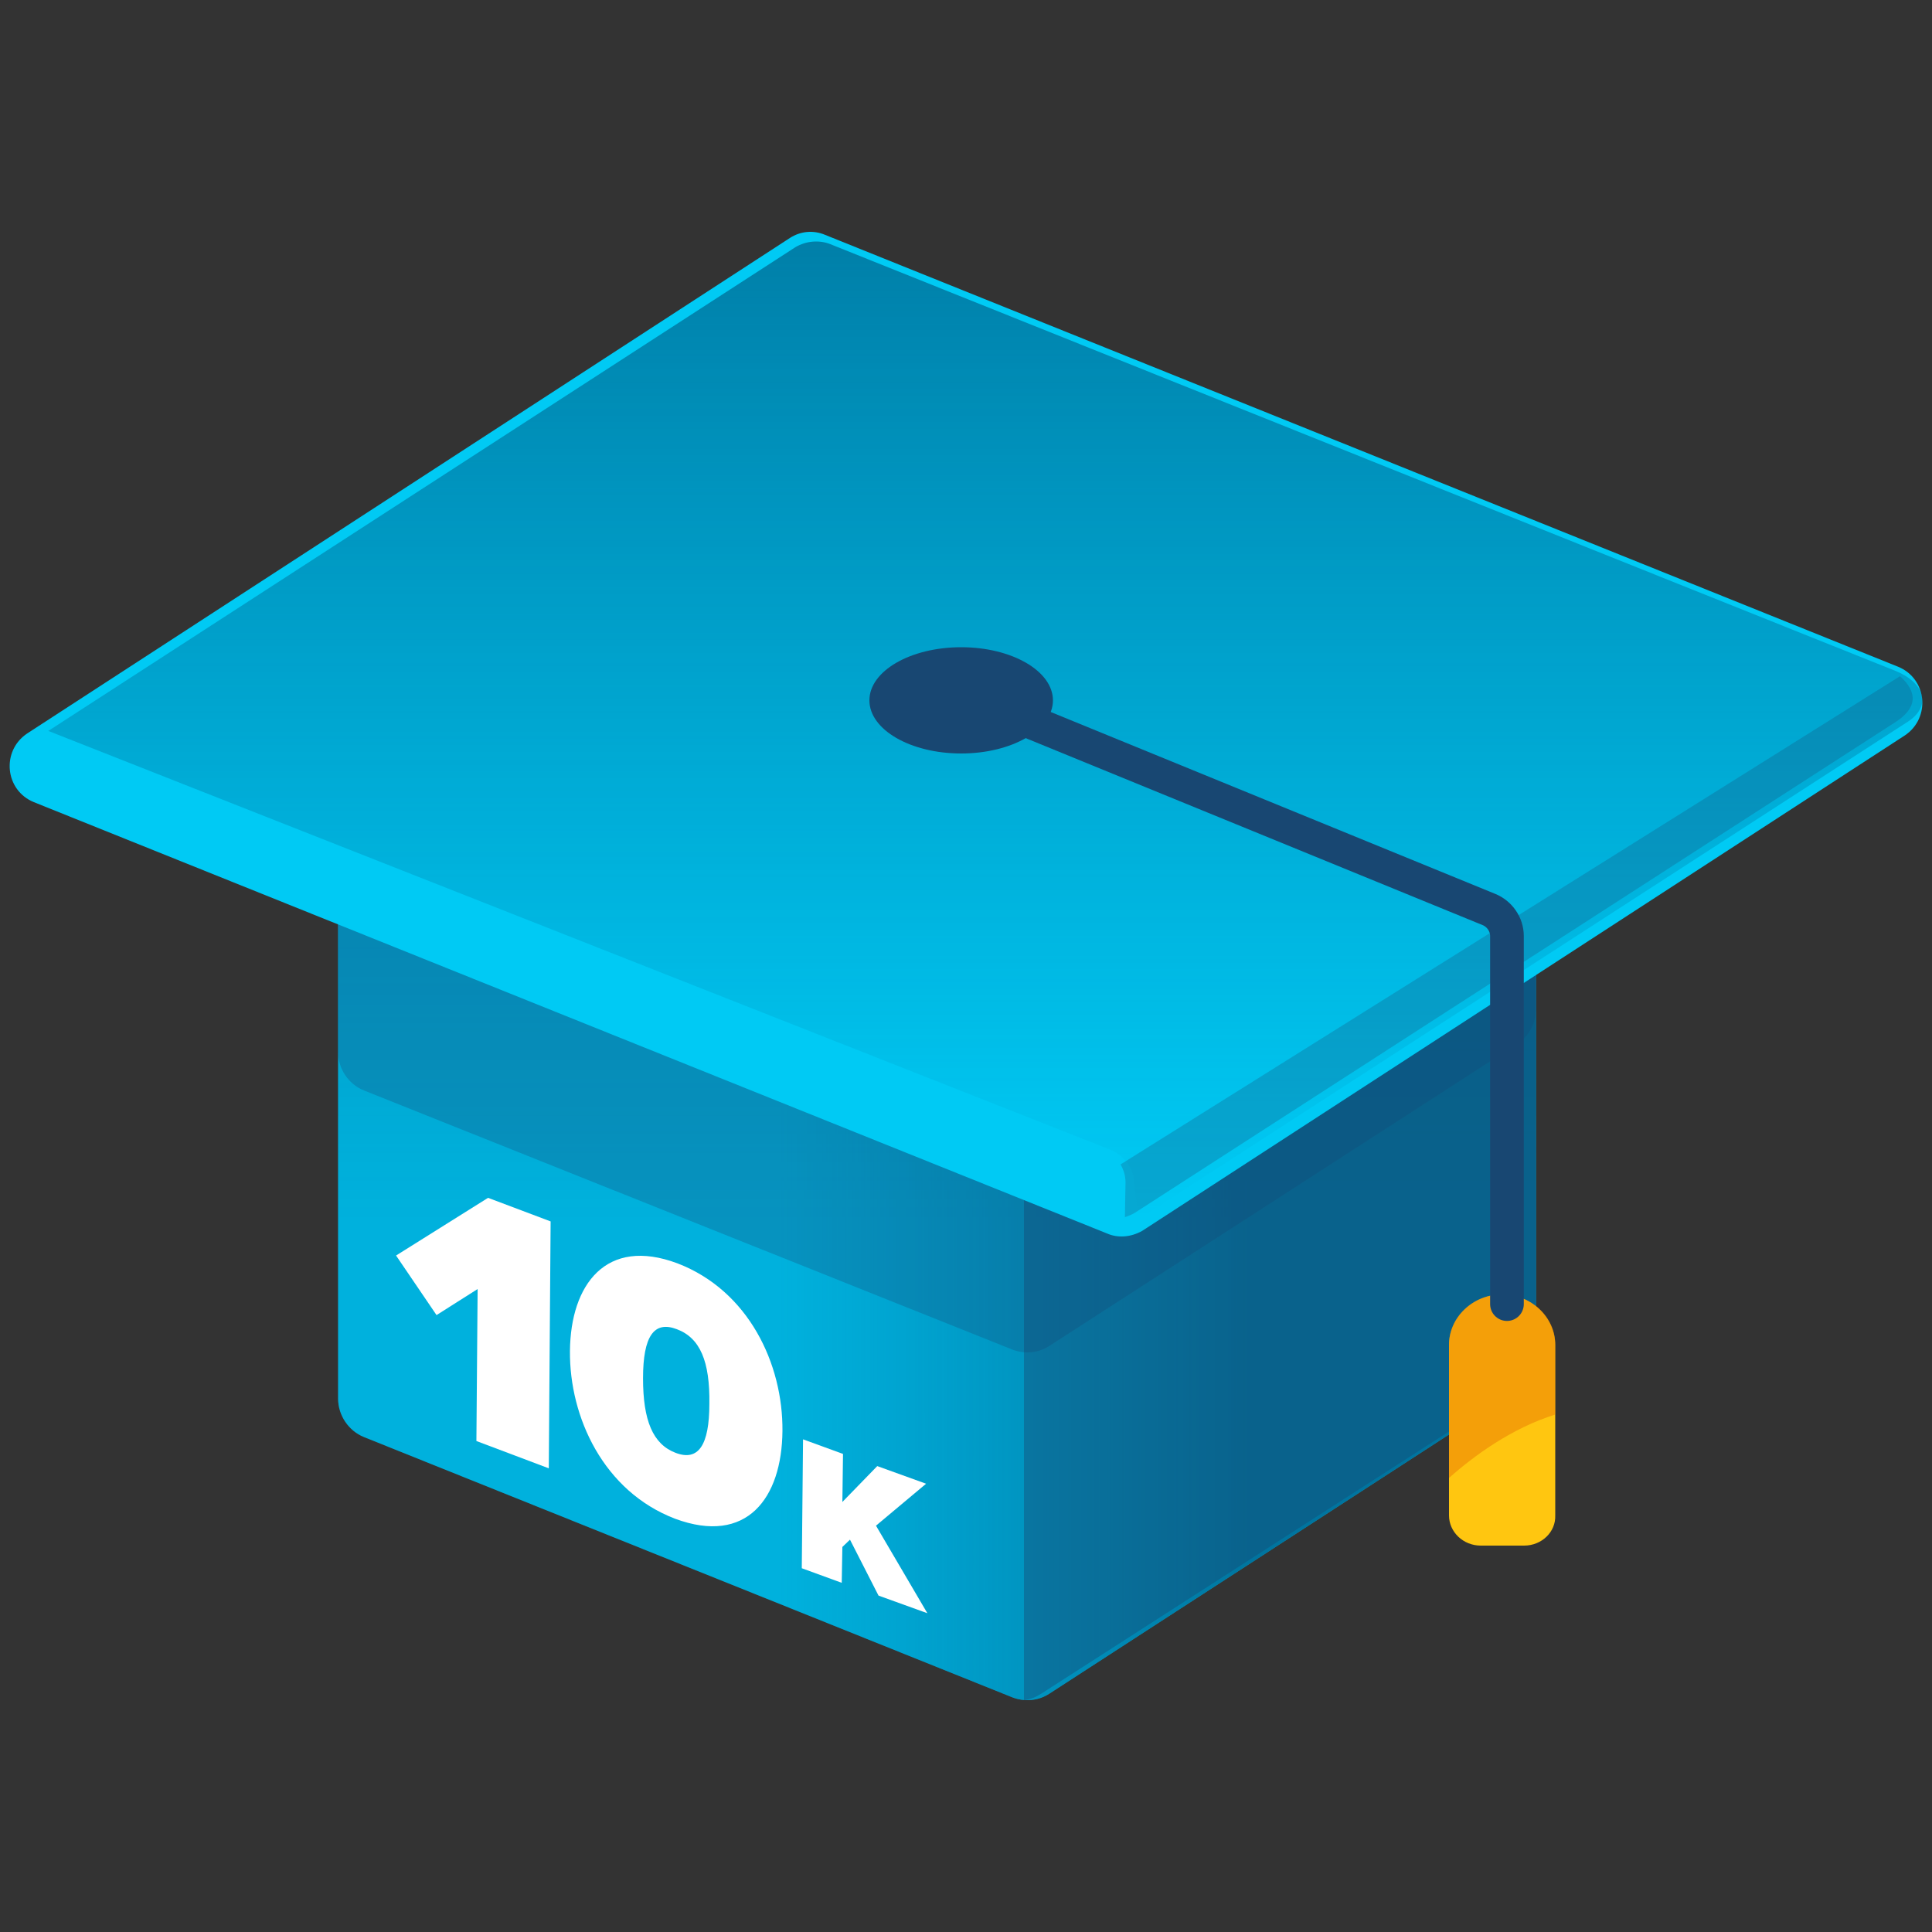 <?xml version="1.0" encoding="UTF-8"?>
<svg width="200px" height="200px" viewBox="0 0 200 200" version="1.1" xmlns="http://www.w3.org/2000/svg" xmlns:xlink="http://www.w3.org/1999/xlink">
    <rect x="0" y="0" width="200" height="200" fill="#333333" stroke="none"/>
    <title>students</title>
    <defs>
        <linearGradient x1="49.986%" y1="99.997%" x2="49.986%" y2="-0.008%" id="linearGradient-1">
            <stop stop-color="#005F8E" stop-opacity="0.4" offset="36.78%"></stop>
            <stop stop-color="#004D77" stop-opacity="0.894" offset="88.87%"></stop>
            <stop stop-color="#004972" offset="100%"></stop>
        </linearGradient>
        <linearGradient x1="0.009%" y1="49.994%" x2="99.962%" y2="49.994%" id="linearGradient-2">
            <stop stop-color="#005F8E" stop-opacity="0" offset="36.95%"></stop>
            <stop stop-color="#004D77" stop-opacity="0.824" offset="69.19%"></stop>
            <stop stop-color="#004972" offset="76.08%"></stop>
        </linearGradient>
        <linearGradient x1="50.017%" y1="100.093%" x2="50.017%" y2="0.038%" id="linearGradient-3">
            <stop stop-color="#005F8E" stop-opacity="0" offset="0%"></stop>
            <stop stop-color="#00517C" stop-opacity="0.538" offset="53.81%"></stop>
            <stop stop-color="#004972" offset="100%"></stop>
        </linearGradient>
    </defs>
    <g id="Page-1" stroke="none" stroke-width="1" fill="none" fill-rule="evenodd">
        <g id="students" transform="translate(1, 24)">
            <path d="M157.936,45.853 L86.13,17 L34,50.801 L34,120.782 C34,122.517 35.086,124.123 36.683,124.766 L103.762,151.692 C105.04,152.206 106.509,152.077 107.659,151.306 L156.02,119.946 C157.233,119.175 158,117.826 158,116.348 L158,45.853 L157.936,45.853 Z" id="Path" fill="#00CAF4" fill-rule="nonzero"></path>
            <path d="M157.936,45.853 L86.13,17 L34,50.801 L34,120.782 C34,122.517 35.086,124.123 36.683,124.766 L103.762,151.692 C105.04,152.206 106.509,152.077 107.659,151.306 L156.02,119.946 C157.233,119.175 158,117.826 158,116.348 L158,45.853 L157.936,45.853 Z" id="Path" fill="url(#linearGradient-1)" fill-rule="nonzero" opacity="0.58"></path>
            <path d="M157.936,45.853 L86.13,17 L34,50.801 L34,120.782 C34,122.517 35.086,124.123 36.683,124.766 L103.762,151.692 C105.04,152.206 106.509,152.077 107.659,151.306 L156.02,119.946 C157.233,119.175 158,117.826 158,116.348 L158,45.853 L157.936,45.853 Z" id="Path" fill="url(#linearGradient-2)" fill-rule="nonzero" opacity="0.58"></path>
            <path d="M105,56 L105,152 C105.65,151.935 106.236,151.676 106.756,151.351 L155.984,119.697 C157.22,118.919 158,117.557 158,116.065 L158,56 L105,56 Z" id="Path" fill="#184772" fill-rule="nonzero" opacity="0.41"></path>
            <path d="M157.936,30.727 L86.13,2 L34,35.654 L34,84.918 C34,86.646 35.086,88.245 36.683,88.885 L103.762,115.693 C105.04,116.205 106.509,116.077 107.659,115.309 L156.02,84.087 C157.233,83.319 158,81.975 158,80.504 L158,30.727 L157.936,30.727 Z" id="Path" fill="#184772" fill-rule="nonzero" opacity="0.28"></path>
            <polygon id="Path" fill="#FFFFFF" fill-rule="nonzero" points="48.444 109.44 44.19 112.138 40 105.972 49.524 100 56 102.44 55.81 128 48.317 125.174"></polygon>
            <path d="M69.127,106.78 C76.502,109.61 80.063,117.199 79.999,124.145 C79.936,131.091 76.312,135.979 68.873,133.214 C61.498,130.384 57.937,122.73 58.001,115.849 C58.064,108.967 61.752,104.015 69.127,106.78 Z M69.064,113.598 C66.711,112.697 65.567,114.305 65.567,118.679 C65.567,123.052 66.584,125.496 68.936,126.396 C71.289,127.297 72.433,125.625 72.433,121.316 C72.497,116.942 71.48,114.498 69.064,113.598 Z" id="Shape" fill="#FFFFFF" fill-rule="nonzero"></path>
            <polygon id="Path" fill="#FFFFFF" fill-rule="nonzero" points="86.99 135.385 86.202 136.14 86.136 139.853 82 138.343 82.131 125 86.268 126.51 86.202 131.483 89.813 127.769 94.869 129.594 89.682 133.937 95 143 89.944 141.175"></polygon>
            <path d="M113.581,103.681 L2.511,59.04 C-0.501,57.812 -0.886,53.742 1.806,51.933 L80.766,0.637 C81.856,-0.073 83.202,-0.202 84.419,0.314 L195.489,45.02 C198.501,46.248 198.886,50.318 196.194,52.127 L117.234,103.423 C116.08,104.069 114.734,104.198 113.581,103.681 Z" id="Path" fill="#00CAF4" fill-rule="nonzero"></path>
            <path d="M195.286,45.479 L168.565,34.78 L84.934,1.267 C83.778,0.816 82.429,0.945 81.337,1.589 L4,51.666 L113.839,94.975 C113.839,94.975 113.839,94.975 113.839,94.975 C115.316,95.555 116.408,96.909 116.408,98.52 L116.858,102 C117.243,101.871 117.564,101.742 117.885,101.549 L196.314,50.828 C199.076,49.152 198.241,46.703 195.286,45.479 Z" id="Path" fill="url(#linearGradient-3)" fill-rule="nonzero" opacity="0.58"></path>
            <path d="M195.691,46 L115,96.541 C115.321,97.119 115.514,97.697 115.514,98.404 L115.449,102 C115.835,101.872 116.155,101.743 116.476,101.55 L195.113,50.817 C197.488,49.339 197.553,47.67 195.691,46 Z" id="Path" fill="#184772" fill-rule="nonzero" opacity="0.26"></path>
            <ellipse id="Oval" fill="#184772" fill-rule="nonzero" cx="98.5" cy="48.5" rx="9.5" ry="5.5"></ellipse>
            <path d="M156.779,136 L152.286,136 C150.475,136 149,134.595 149,132.87 L149,115.238 C149,112.364 151.481,110 154.499,110 L154.499,110 C157.517,110 159.998,112.364 159.998,115.238 L159.998,132.87 C160.065,134.595 158.59,136 156.779,136 Z" id="Path" fill="#FFC610" fill-rule="nonzero"></path>
            <path d="M160,122.435 L160,115.176 C160,112.336 157.518,110 154.5,110 C151.482,110 149,112.336 149,115.176 L149,129 C151.549,126.728 155.506,123.824 160,122.435 Z" id="Path" fill="#E56E00" fill-rule="nonzero" opacity="0.44"></path>
            <path d="M99,48 L153.131,70.149 C154.227,70.596 155,71.681 155,72.894 L155,111" id="Path" stroke="#184772" stroke-width="3.486" stroke-linecap="round"></path>
        </g>
    </g>
</svg>